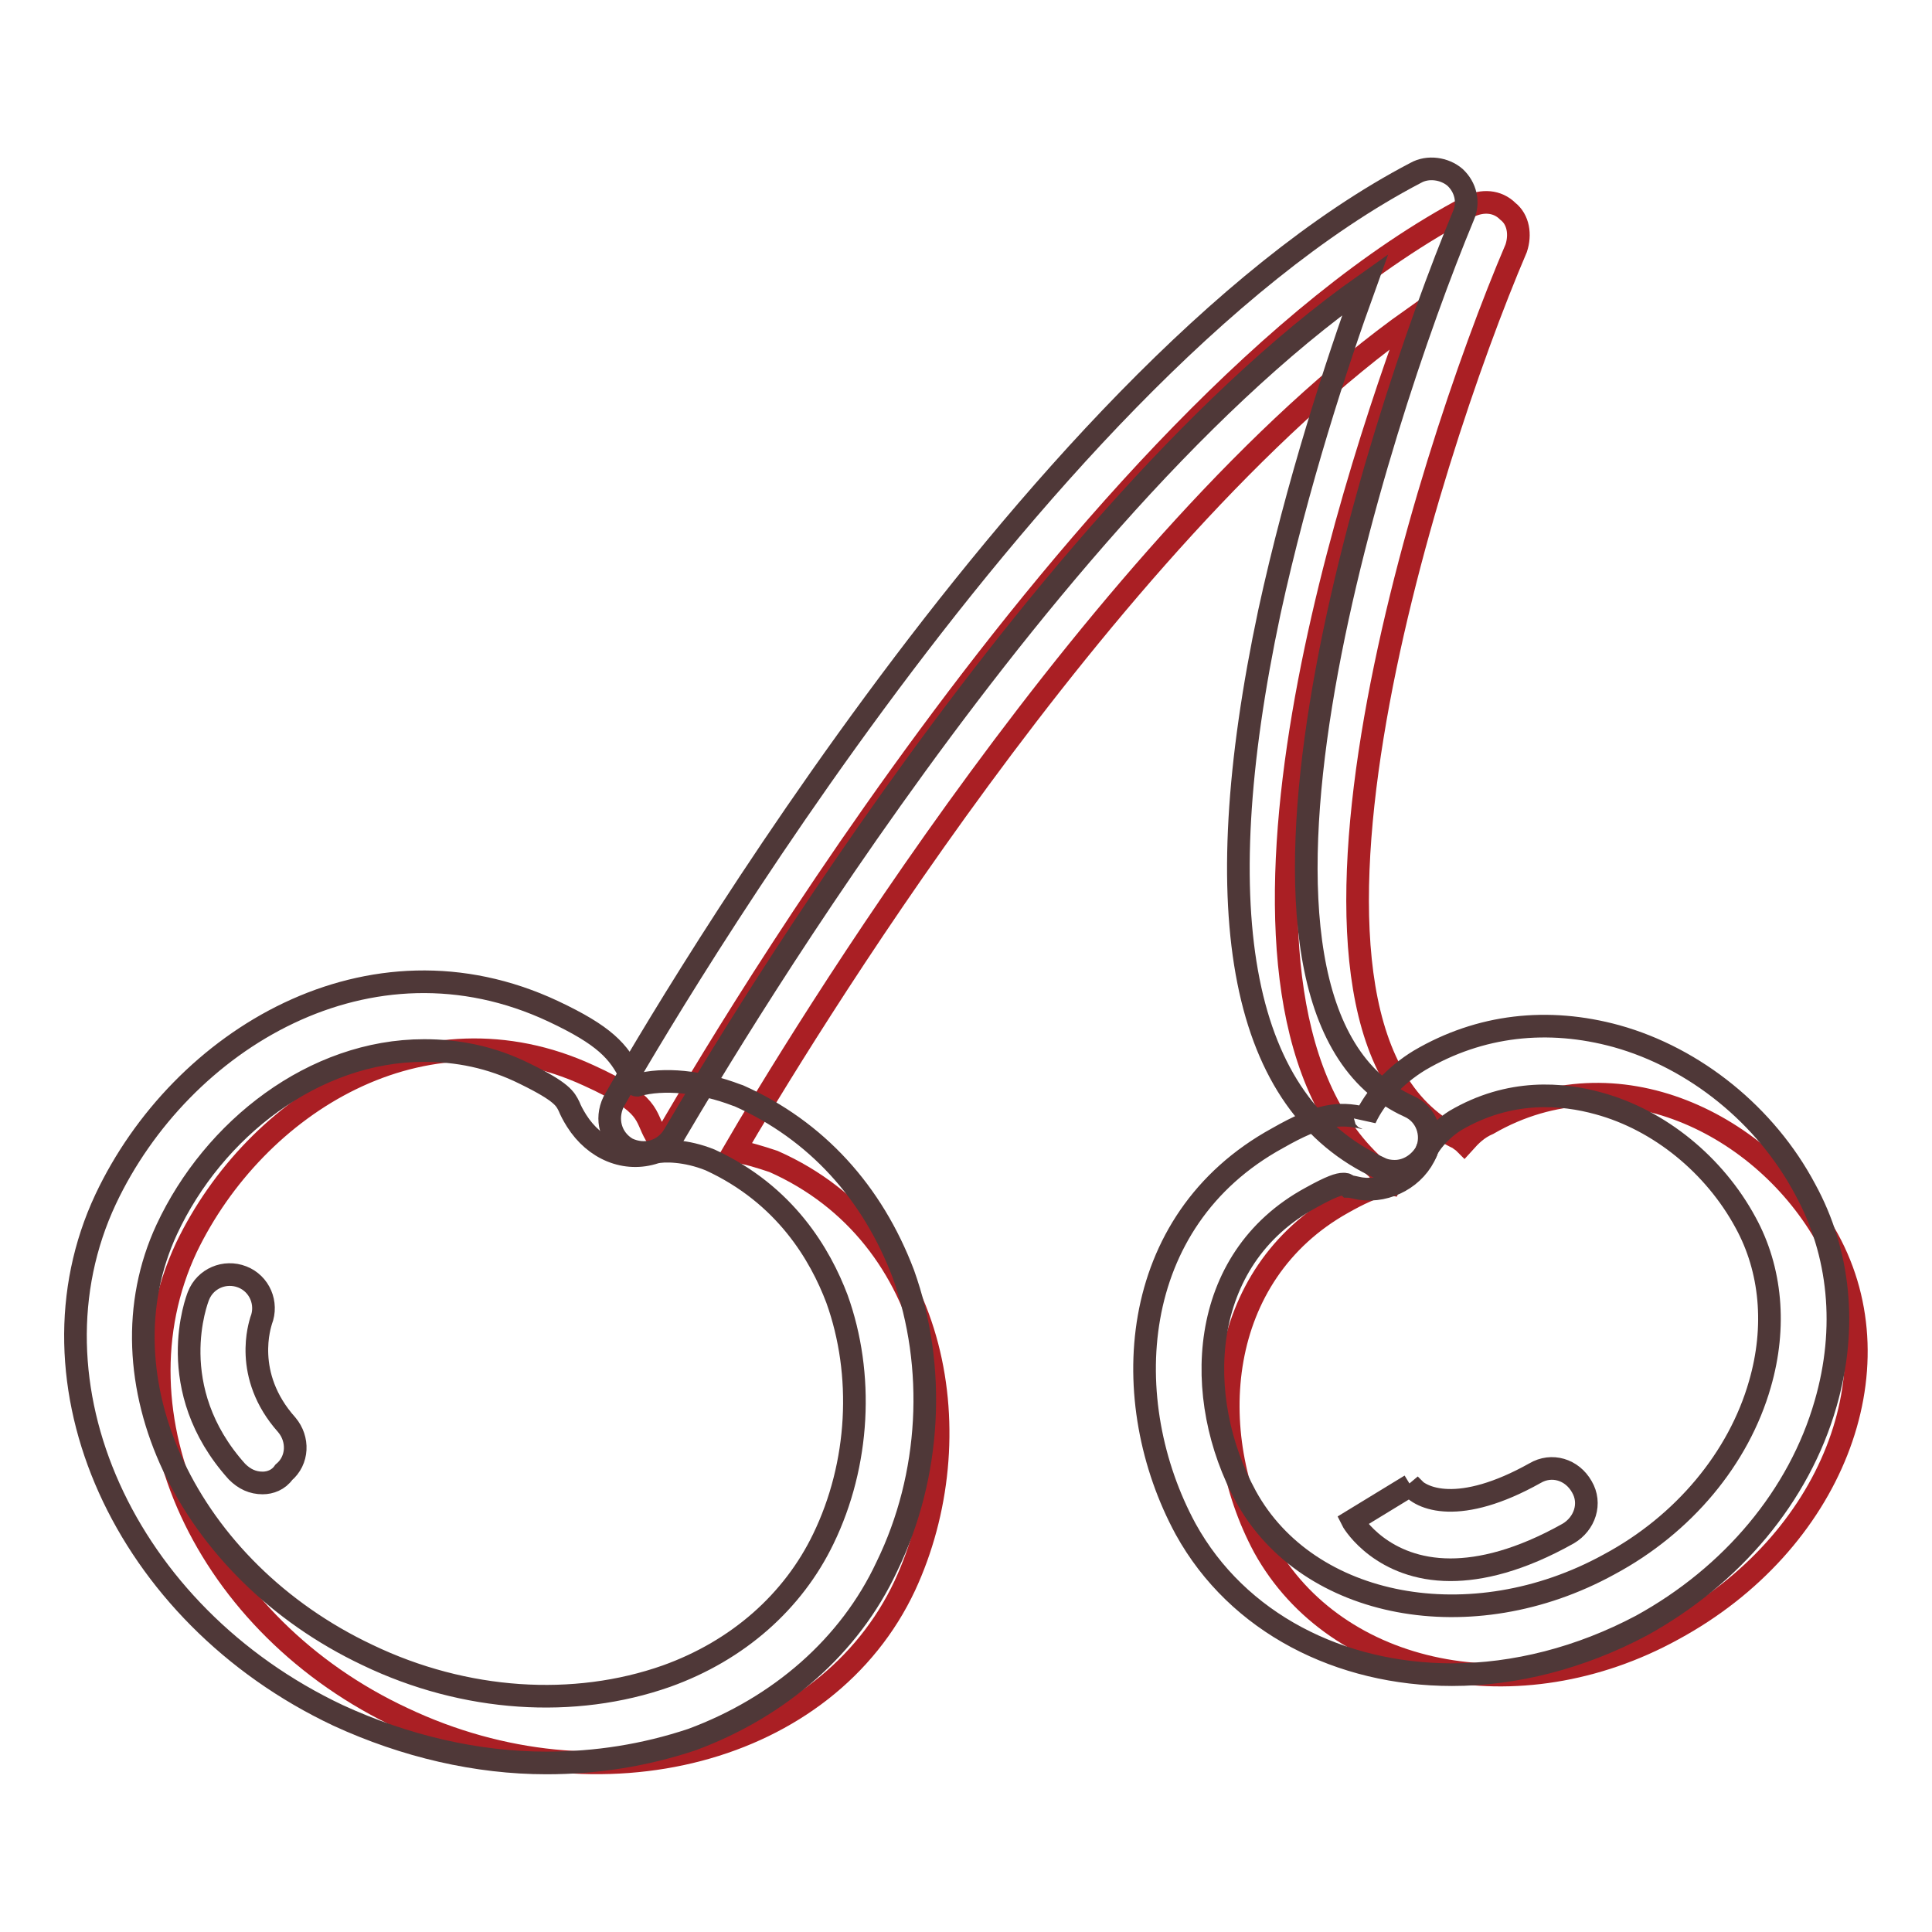 <?xml version="1.0" encoding="utf-8"?>
<!-- Svg Vector Icons : http://www.onlinewebfonts.com/icon -->
<!DOCTYPE svg PUBLIC "-//W3C//DTD SVG 1.1//EN" "http://www.w3.org/Graphics/SVG/1.1/DTD/svg11.dtd">
<svg version="1.1" xmlns="http://www.w3.org/2000/svg" xmlns:xlink="http://www.w3.org/1999/xlink" x="0px" y="0px" viewBox="0 0 256 256" enable-background="new 0 0 256 256" xml:space="preserve">
<g> <path stroke-width="3" fill-opacity="0" stroke="#aa1f24"  d="M242.2,164.2c-8.4-15.2-28-25.1-45-15.3c-1.4,0.6-2.3,1.5-3.2,2.5c-0.3-0.3-0.5-0.3-0.6-0.5 c-28.7-13.2-4.6-89.7,7.5-118c0.6-1.8,0.3-3.8-1.1-4.9c-1.4-1.4-3.4-1.5-5.2-0.6c-51.5,27.1-104,119.3-106.3,123.2 c-0.3,0.3-0.3,0.6-0.5,0.9c-0.3-0.3-0.6-0.6-0.9-1.1c-1.5-2.5-0.5-4.1-8.9-7.9c-21.9-10.1-44.1,3.7-53.3,22.8 c-10.4,22.2,2.5,50.2,28.7,62.4c26.2,12.4,56.1,4.6,66.5-17.6c9-19.4,4.7-46.4-17.4-56.2c-1.8-0.6-3.4-1.1-5.2-1.4 c7.9-13.6,48.8-81.2,89.9-110.3c-10.6,28.9-30.8,95.6-1.8,114.9c-1.4-0.3-2.9-0.3-7.5,2.3c-17,9.5-18.5,30.5-10.4,45.6 c9.5,17.2,33.7,22.2,54.2,10.9C242.7,204.5,251.7,181.5,242.2,164.2L242.2,164.2z"/> <path stroke-width="3" fill-opacity="0" stroke="#4f3838"  d="M72.4,233.6c-9.2,0-18.7-2.2-27.6-6.3C16.4,213.9,2.6,183.2,14,158.9c10-21.2,35-36.3,59.3-24.9 c6.8,3.2,8.7,5.3,10.3,8.6c0.1,0.4,0.3,0.6,0.5,0.9c0.1,0.1,0.1,0.3,0.3,0.3c3.5-1,8.5-0.5,13.2,1.3l0.3,0.1 c10.3,4.6,17.7,12.8,21.8,23.6c4.4,12.3,3.7,26.7-2.2,38.8c-4.9,10.5-14.2,18.6-25.8,22.9C85.4,232.6,79,233.6,72.4,233.6 L72.4,233.6z M56.2,139.2c-14.6,0-27.9,10.4-34.1,23.7c-9.2,19.8,2.7,45.1,26.6,56.4c12.9,6.2,27.4,7.1,39.6,2.8 c9.5-3.4,16.8-9.9,20.8-18.2c4.8-9.9,5.4-21.8,1.8-31.8c-2.2-5.8-6.8-13.8-16.8-18.4c-3.2-1.3-6.2-1.3-7.3-1 c-3.9,1.3-8-0.4-10.4-4.2c-0.5-0.8-0.8-1.4-1-1.9c-0.5-1-0.9-1.9-5.8-4.3C65,140,60.5,139.2,56.2,139.2L56.2,139.2z M192.4,221.9 c-14.8,0-28.4-6.8-35.3-19.3c-9.1-16.8-7.9-40.8,12.2-51.8c5.6-3.2,8.1-3.4,11.3-2.7c0.1,0,0.3,0,0.3,0.1c1.3-2.8,3.9-5.7,7.2-7.7 c8-4.7,17-5.7,26.1-3.2c10.4,2.9,19.8,10.5,25,20.3c4.6,8.4,5.6,18.4,2.7,28.4c-3.5,12.2-12.4,22.8-24.4,29.4 C209.4,219.7,200.7,221.9,192.4,221.9z M178,156.9c-0.6,0-1.6,0.3-4.3,1.8c-15.1,8.2-15.7,26.6-8.6,39.6c8.2,14.9,29.9,19,48.1,9 c9.9-5.3,17.2-14.1,20-23.9c2.2-7.6,1.5-15.2-1.9-21.4c-4.1-7.6-11.4-13.6-19.5-15.8c-4.7-1.3-11.7-2-19,2.3 c-2.2,1.4-3.4,3.2-3.7,3.8l-0.1,0.3c-1.4,3.4-5.1,5.4-8.7,4.9c-0.6-0.1-1.3-0.3-1.6-0.3C178.4,156.9,178.3,156.9,178,156.9 L178,156.9z"/> <path stroke-width="3" fill-opacity="0" stroke="#4f3838"  d="M184.8,155.2c-0.6,0-1.3-0.1-1.9-0.4c-18.4-8.4-23.3-33.2-14.7-73.7c3.7-17,8.9-32.9,12.7-43.4 c-45.8,32.3-91.1,112-91.6,112.7c-1.3,2.2-3.9,2.9-6.2,1.8c-2.2-1.3-2.9-3.9-1.8-6.2c2.2-3.9,54.6-96.1,106.3-123.1 c1.6-0.9,3.8-0.6,5.2,0.6c1.4,1.3,1.9,3.3,1.1,5.1c-11.8,28.4-36.1,104.9-7.2,118c2.3,1,3.3,3.7,2.3,6 C188.1,154.2,186.5,155.2,184.8,155.2z M34.8,196.5c-1.3,0-2.4-0.5-3.4-1.5c-9.9-11-5.3-22.8-5.1-23.3c0.9-2.3,3.5-3.4,5.8-2.5 c2.3,0.9,3.4,3.5,2.5,5.8c-0.1,0.4-2.5,7.2,3.4,13.8c1.6,1.9,1.5,4.7-0.4,6.3C36.9,196.1,35.8,196.5,34.8,196.5L34.8,196.5z  M192.2,208c-9,0-12.8-6.1-13-6.5l7.7-4.7l-0.1-0.1c1.4,2,6.6,4.1,16.6-1.5c2.2-1.3,4.9-0.5,6.2,1.8c1.3,2.2,0.4,4.9-1.8,6.2 C201.4,206.8,196.2,208,192.2,208L192.2,208z"/></g>
</svg>